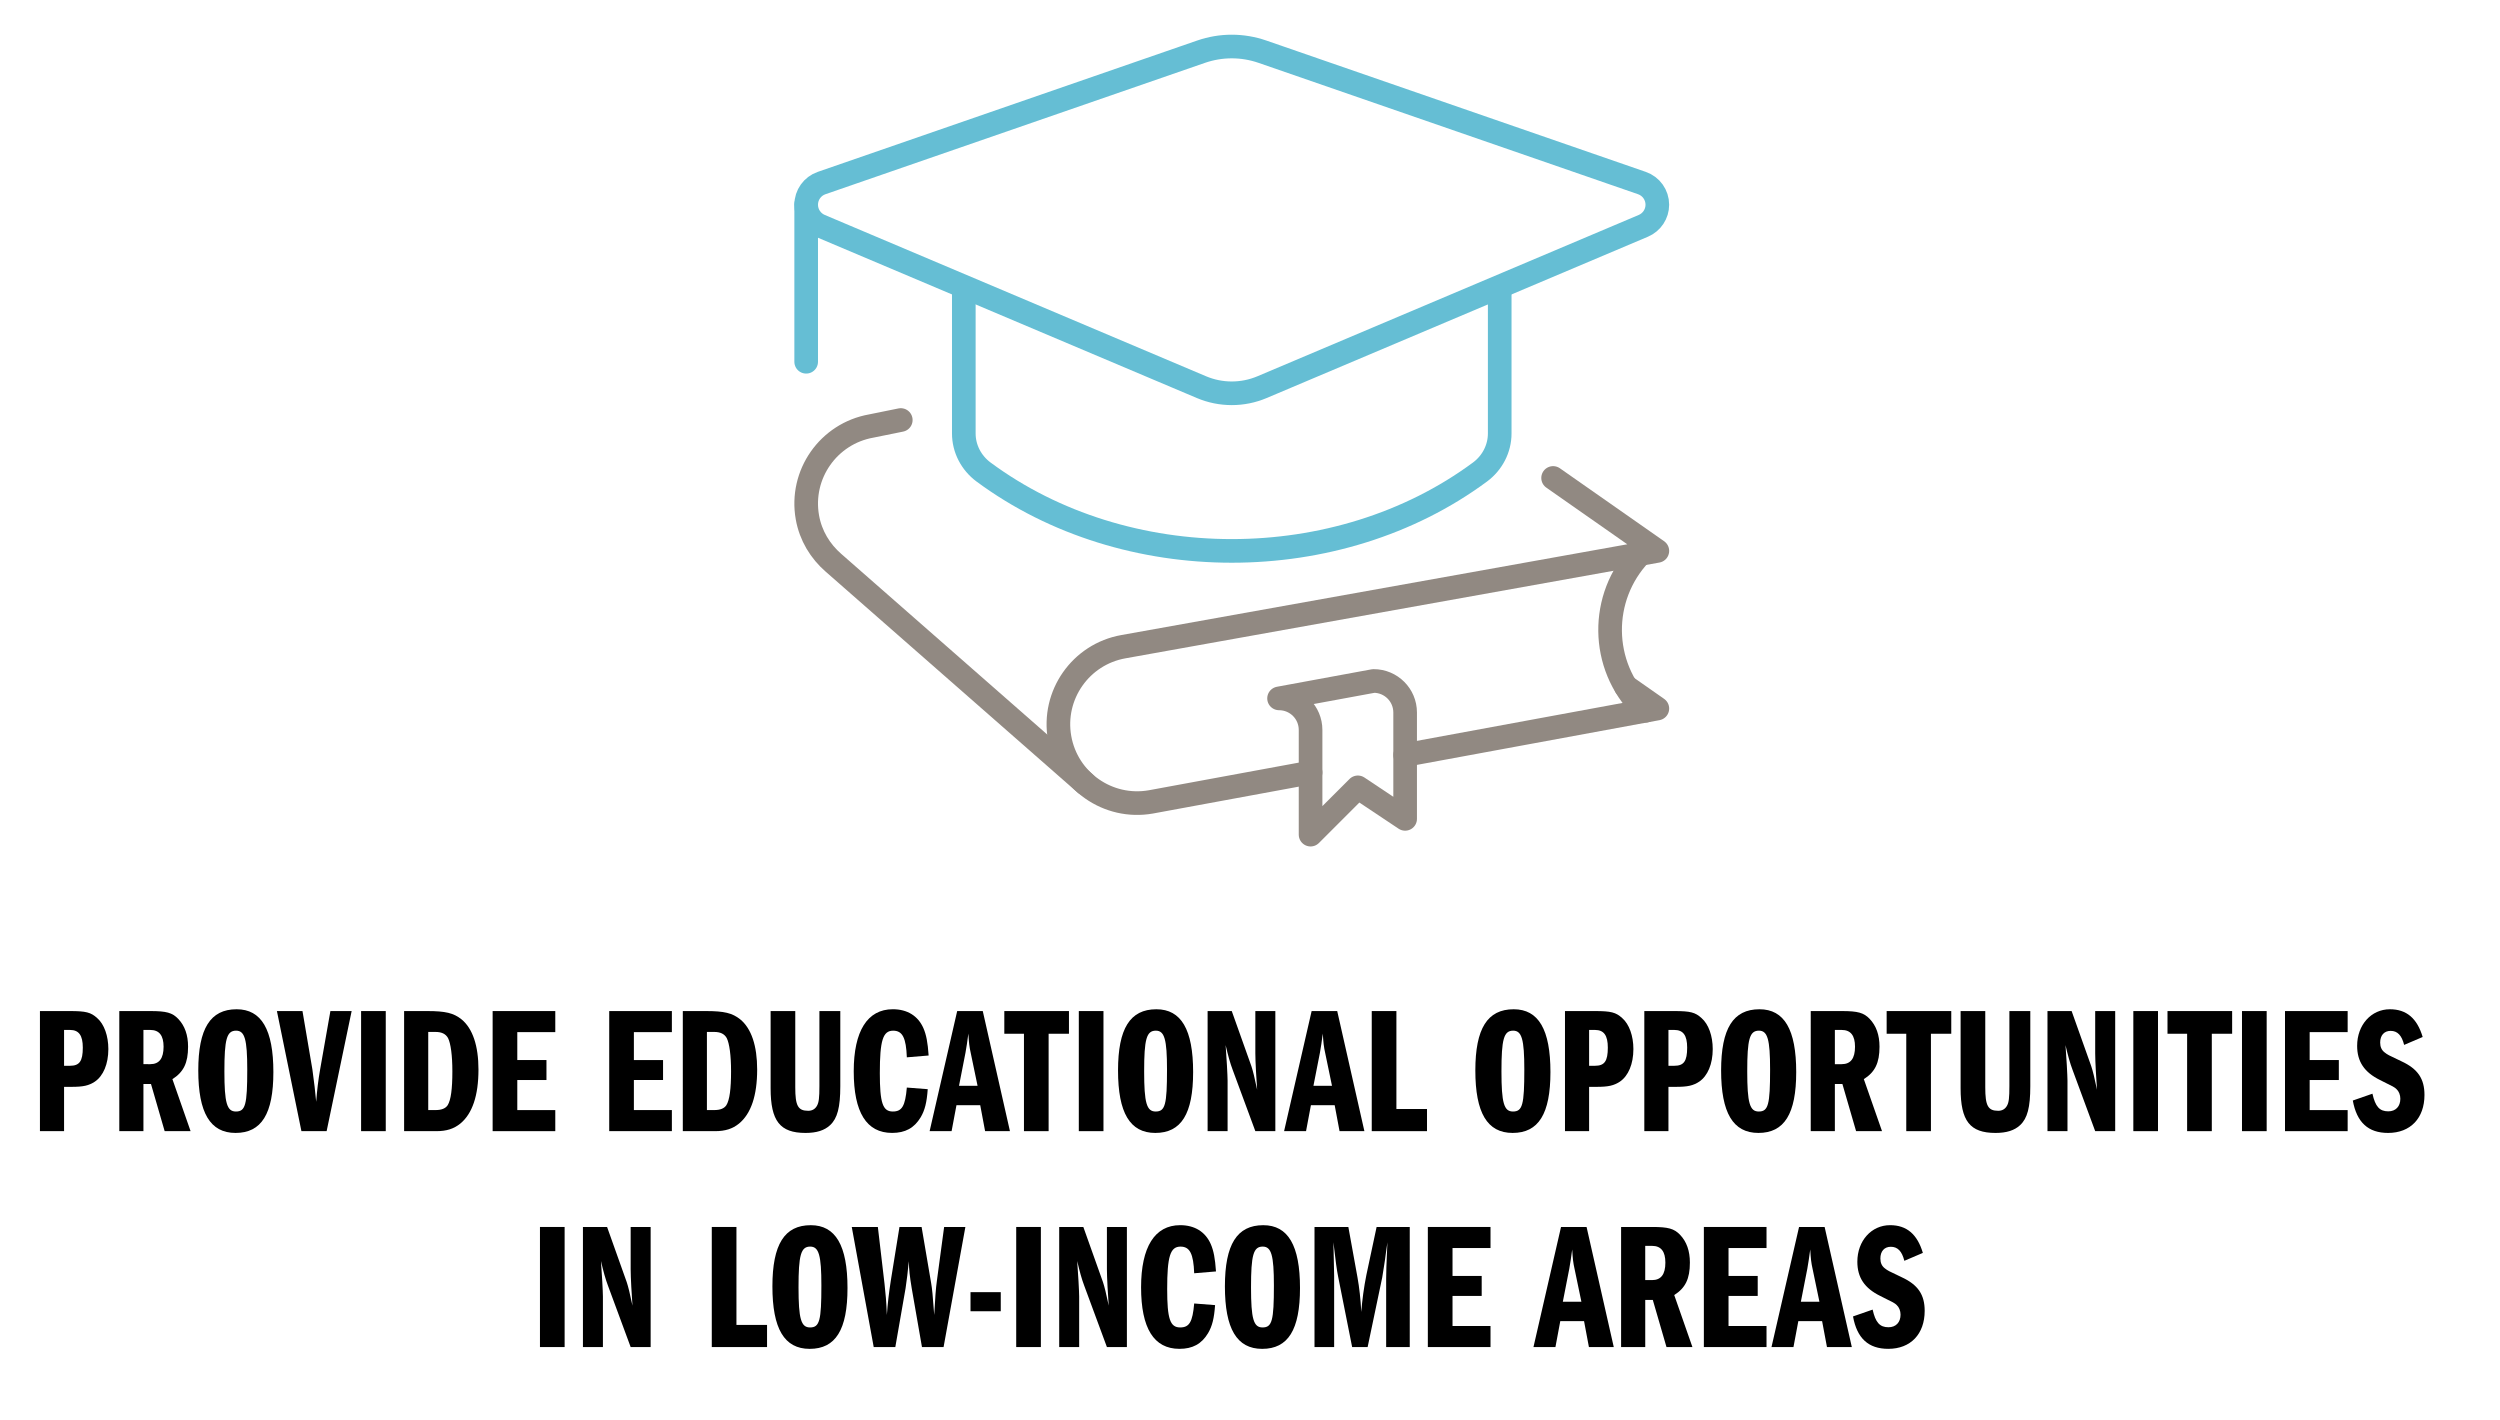 <?xml version="1.0" encoding="utf-8"?>
<!-- Generator: Adobe Illustrator 25.4.1, SVG Export Plug-In . SVG Version: 6.00 Build 0)  -->
<svg version="1.0" id="Layer_1" xmlns="http://www.w3.org/2000/svg" xmlns:xlink="http://www.w3.org/1999/xlink" x="0px" y="0px"
	 viewBox="0 0 132 75" style="enable-background:new 0 0 132 75;" xml:space="preserve">
<style type="text/css">
	.st0{enable-background:new    ;}
	.st1{fill:none;stroke:#918982;stroke-width:1.248;stroke-linecap:round;stroke-linejoin:round;}
	.st2{fill:none;stroke:#918982;stroke-width:1.248;stroke-linejoin:round;}
	.st3{fill:none;stroke:#65BED4;stroke-width:1.248;stroke-linecap:round;stroke-linejoin:round;}
	.st4{fill:none;stroke:#65BED4;stroke-width:1.248;stroke-linejoin:round;}
	.st5{fill:none;}
</style>
<g class="st0">
	<path d="M2.109,53.384h1.587c0.836,0,1.103,0.066,1.436,0.371
		c0.371,0.323,0.589,0.941,0.589,1.635c0,0.789-0.266,1.417-0.713,1.721
		c-0.323,0.209-0.599,0.275-1.246,0.275H3.383v2.339H2.109V53.384z M3.697,56.273
		c0.504,0,0.675-0.247,0.675-0.96c0-0.646-0.209-0.932-0.675-0.932H3.383v1.892H3.697z"/>
</g>
<g class="st0">
	<path d="M6.299,53.384h1.635c0.855,0,1.16,0.086,1.473,0.409
		c0.352,0.37,0.523,0.855,0.523,1.474c0,0.855-0.238,1.34-0.827,1.711l0.96,2.747
		H8.694L7.972,57.234H7.573v2.49H6.299V53.384z M7.934,56.188
		c0.475,0,0.703-0.305,0.703-0.922c0-0.59-0.228-0.885-0.703-0.885H7.573v1.807H7.934z"/>
</g>
<g class="st0">
	<path d="M14.434,56.606c0,2.206-0.627,3.213-1.997,3.213c-1.34,0-1.968-1.064-1.968-3.298
		c0-2.216,0.637-3.232,2.025-3.232C13.806,53.289,14.434,54.363,14.434,56.606z
		 M11.848,56.568c0,1.673,0.133,2.12,0.608,2.12c0.504,0,0.599-0.361,0.599-2.215
		c0-1.598-0.133-2.054-0.59-2.054C11.971,54.42,11.848,54.867,11.848,56.568z"/>
</g>
<g class="st0">
	<path d="M14.621,53.384h1.35l0.523,3.08c0.085,0.59,0.162,1.274,0.2,1.711
		c0.047-0.627,0.114-1.179,0.209-1.711l0.542-3.08h1.122l-1.321,6.341h-1.331
		L14.621,53.384z"/>
</g>
<g class="st0">
	<path d="M19.066,53.384h1.302v6.341h-1.302V53.384z"/>
</g>
<g class="st0">
	<path d="M21.337,53.384h1.217c0.97,0,1.397,0.104,1.815,0.438
		c0.589,0.484,0.894,1.397,0.894,2.652c0,1.369-0.323,2.329-0.96,2.852
		c-0.342,0.275-0.722,0.399-1.264,0.399h-1.702V53.384z M22.991,58.612
		c0.323,0,0.533-0.086,0.646-0.257c0.171-0.275,0.248-0.855,0.248-1.787
		c0-0.846-0.086-1.474-0.229-1.759c-0.124-0.219-0.333-0.323-0.666-0.323H22.611v4.126
		H22.991z"/>
</g>
<g class="st0">
	<path d="M27.313,55.97h1.54v1.055h-1.54v1.588h2.006v1.112h-3.308v-6.341h3.308v1.112
		h-2.006V55.97z"/>
	<path d="M33.469,55.97h1.54v1.055H33.469v1.588h2.006v1.112h-3.308v-6.341h3.308v1.112
		H33.469V55.97z"/>
	<path d="M36.052,53.384h1.217c0.97,0,1.397,0.104,1.815,0.438
		c0.59,0.484,0.894,1.397,0.894,2.652c0,1.369-0.323,2.329-0.96,2.852
		c-0.342,0.275-0.722,0.399-1.264,0.399h-1.702V53.384z M37.706,58.612
		c0.323,0,0.533-0.086,0.646-0.257c0.171-0.275,0.248-0.855,0.248-1.787
		c0-0.846-0.086-1.474-0.229-1.759c-0.124-0.219-0.333-0.323-0.666-0.323h-0.38v4.126
		H37.706z"/>
	<path d="M41.99,53.384v4.031c0,0.969,0.143,1.235,0.685,1.235
		c0.209,0,0.371-0.095,0.466-0.275c0.095-0.172,0.124-0.419,0.124-1.027v-3.964h1.103
		v3.964c0,1.122-0.152,1.702-0.542,2.063c-0.295,0.275-0.713,0.408-1.293,0.408
		c-1.35,0-1.844-0.627-1.844-2.357v-4.078H41.99z"/>
</g>
<g class="st0">
	<path d="M47.881,55.827c-0.038-1.026-0.228-1.407-0.722-1.407
		c-0.542,0-0.704,0.514-0.704,2.244c0,1.568,0.152,2.024,0.685,2.024
		c0.485,0,0.656-0.285,0.741-1.265l1.103,0.086c-0.048,0.693-0.152,1.112-0.371,1.482
		c-0.342,0.571-0.817,0.827-1.511,0.827c-1.35,0-2.025-1.083-2.025-3.251
		c0-2.129,0.723-3.279,2.063-3.279c0.77,0,1.331,0.352,1.616,0.998
		c0.152,0.352,0.229,0.751,0.276,1.445L47.881,55.827z"/>
</g>
<g class="st0">
	<path d="M51.89,53.384l1.435,6.341h-1.312l-0.257-1.369h-1.255l-0.257,1.369h-1.16
		l1.455-6.341H51.89z M51.263,55.637c-0.086-0.38-0.104-0.58-0.133-1.064
		c-0.057,0.418-0.095,0.703-0.152,1.008l-0.342,1.749h0.979L51.263,55.637z"/>
</g>
<g class="st0">
	<path d="M55.367,59.725h-1.302v-5.143H53.028v-1.198h3.413v1.198h-1.074V59.725z"/>
</g>
<g class="st0">
	<path d="M56.961,53.384h1.302v6.341h-1.302V53.384z"/>
	<path d="M62.997,56.606c0,2.206-0.627,3.213-1.997,3.213c-1.34,0-1.968-1.064-1.968-3.298
		c0-2.216,0.637-3.232,2.025-3.232C62.369,53.289,62.997,54.363,62.997,56.606z
		 M60.411,56.568c0,1.673,0.133,2.12,0.608,2.12c0.504,0,0.599-0.361,0.599-2.215
		c0-1.598-0.133-2.054-0.59-2.054C60.534,54.42,60.411,54.867,60.411,56.568z"/>
</g>
<g class="st0">
	<path d="M63.763,53.384h1.274l1.036,2.909c0.085,0.257,0.162,0.57,0.304,1.245
		c-0.038-0.522-0.095-1.492-0.095-1.92v-2.234h1.056v6.341h-1.056l-1.198-3.241
		c-0.133-0.353-0.238-0.732-0.371-1.303c0.047,0.608,0.104,1.626,0.104,1.873v2.671
		h-1.055V53.384z"/>
</g>
<g class="st0">
	<path d="M70.605,53.384l1.435,6.341h-1.312l-0.257-1.369h-1.255l-0.257,1.369h-1.159
		l1.454-6.341H70.605z M69.978,55.637c-0.086-0.38-0.104-0.58-0.134-1.064
		c-0.057,0.418-0.095,0.703-0.151,1.008l-0.343,1.749h0.979L69.978,55.637z"/>
	<path d="M72.428,53.384h1.302v5.172h1.616v1.169h-2.918V53.384z"/>
	<path d="M81.863,56.606c0,2.206-0.627,3.213-1.996,3.213c-1.341,0-1.969-1.064-1.969-3.298
		c0-2.216,0.637-3.232,2.025-3.232C81.236,53.289,81.863,54.363,81.863,56.606z
		 M79.277,56.568c0,1.673,0.133,2.12,0.608,2.12c0.504,0,0.599-0.361,0.599-2.215
		c0-1.598-0.133-2.054-0.589-2.054C79.4,54.42,79.277,54.867,79.277,56.568z"/>
</g>
<g class="st0">
	<path d="M82.63,53.384h1.587c0.837,0,1.104,0.066,1.436,0.371
		c0.371,0.323,0.59,0.941,0.59,1.635c0,0.789-0.266,1.417-0.713,1.721
		c-0.323,0.209-0.6,0.275-1.246,0.275h-0.379v2.339h-1.274V53.384z M84.217,56.273
		c0.504,0,0.676-0.247,0.676-0.96c0-0.646-0.209-0.932-0.676-0.932h-0.312v1.892H84.217z"/>
</g>
<g class="st0">
	<path d="M86.819,53.384h1.587c0.837,0,1.104,0.066,1.436,0.371
		c0.371,0.323,0.59,0.941,0.59,1.635c0,0.789-0.266,1.417-0.713,1.721
		c-0.323,0.209-0.6,0.275-1.246,0.275H88.094v2.339h-1.274V53.384z M88.406,56.273
		c0.504,0,0.676-0.247,0.676-0.96c0-0.646-0.209-0.932-0.676-0.932h-0.312v1.892H88.406z"/>
</g>
<g class="st0">
	<path d="M94.84,56.606c0,2.206-0.627,3.213-1.996,3.213c-1.341,0-1.969-1.064-1.969-3.298
		c0-2.216,0.637-3.232,2.025-3.232C94.213,53.289,94.84,54.363,94.84,56.606z
		 M92.254,56.568c0,1.673,0.133,2.12,0.608,2.12c0.504,0,0.599-0.361,0.599-2.215
		c0-1.598-0.133-2.054-0.59-2.054C92.377,54.42,92.254,54.867,92.254,56.568z"/>
</g>
<g class="st0">
	<path d="M95.606,53.384h1.636c0.855,0,1.159,0.086,1.473,0.409
		c0.352,0.37,0.523,0.855,0.523,1.474c0,0.855-0.238,1.34-0.828,1.711l0.961,2.747
		h-1.369l-0.723-2.49h-0.398v2.49h-1.274V53.384z M97.242,56.188
		c0.475,0,0.703-0.305,0.703-0.922c0-0.59-0.229-0.885-0.703-0.885h-0.361v1.807H97.242z"
		/>
</g>
<g class="st0">
	<path d="M101.953,59.725h-1.302v-5.143h-1.036v-1.198h3.412v1.198h-1.074V59.725z"/>
</g>
<g class="st0">
	<path d="M104.822,53.384v4.031c0,0.969,0.143,1.235,0.685,1.235
		c0.209,0,0.37-0.095,0.466-0.275c0.096-0.172,0.123-0.419,0.123-1.027v-3.964h1.104
		v3.964c0,1.122-0.152,1.702-0.542,2.063c-0.295,0.275-0.713,0.408-1.293,0.408
		c-1.351,0-1.845-0.627-1.845-2.357v-4.078H104.822z"/>
	<path d="M108.108,53.384h1.274l1.035,2.909c0.086,0.257,0.162,0.57,0.305,1.245
		c-0.038-0.522-0.096-1.492-0.096-1.92v-2.234h1.056v6.341h-1.056l-1.197-3.241
		c-0.133-0.353-0.238-0.732-0.371-1.303c0.048,0.608,0.105,1.626,0.105,1.873v2.671
		h-1.056V53.384z"/>
</g>
<g class="st0">
	<path d="M112.64,53.384h1.302v6.341h-1.302V53.384z"/>
</g>
<g class="st0">
	<path d="M116.783,59.725h-1.303v-5.143h-1.036v-1.198h3.413v1.198h-1.074V59.725z"/>
</g>
<g class="st0">
	<path d="M118.377,53.384h1.303v6.341h-1.303V53.384z"/>
</g>
<g class="st0">
	<path d="M121.95,55.97h1.54v1.055h-1.54v1.588h2.006v1.112h-3.308v-6.341h3.308v1.112
		h-2.006V55.97z"/>
</g>
<g class="st0">
	<path d="M126.938,55.171c-0.124-0.504-0.352-0.741-0.713-0.741
		c-0.343,0-0.552,0.237-0.552,0.618c0,0.228,0.076,0.399,0.238,0.522
		c0.161,0.124,0.161,0.124,0.884,0.466c0.865,0.399,1.217,0.922,1.217,1.777
		c0,1.227-0.741,2.006-1.921,2.006c-1.045,0-1.653-0.551-1.863-1.711l1.037-0.361
		c0.152,0.685,0.38,0.932,0.836,0.932c0.391,0,0.637-0.257,0.637-0.665
		c0-0.2-0.076-0.39-0.199-0.504s-0.123-0.114-0.875-0.485
		c-0.826-0.408-1.207-0.969-1.207-1.806c0-1.103,0.742-1.93,1.73-1.93
		c0.875,0,1.436,0.476,1.73,1.464L126.938,55.171z"/>
</g>
<g class="st0">
	<path d="M28.51,64.784h1.302V71.125h-1.302V64.784z"/>
	<path d="M30.78,64.784h1.274l1.036,2.909c0.085,0.257,0.162,0.57,0.304,1.245
		c-0.038-0.522-0.095-1.492-0.095-1.92V64.784h1.055V71.125h-1.055l-1.198-3.241
		c-0.133-0.353-0.238-0.732-0.371-1.303c0.047,0.608,0.104,1.626,0.104,1.873V71.125h-1.055
		V64.784z"/>
	<path d="M37.582,64.784h1.302v5.172h1.616V71.125h-2.918V64.784z"/>
</g>
<g class="st0">
	<path d="M44.748,68.007c0,2.206-0.627,3.213-1.997,3.213c-1.34,0-1.968-1.064-1.968-3.298
		c0-2.216,0.637-3.232,2.025-3.232C44.12,64.689,44.748,65.764,44.748,68.007z
		 M42.162,67.969c0,1.673,0.133,2.12,0.608,2.12c0.504,0,0.599-0.361,0.599-2.215
		c0-1.598-0.133-2.054-0.59-2.054C42.285,65.82,42.162,66.268,42.162,67.969z"/>
</g>
<g class="st0">
	<path d="M44.973,64.784h1.378l0.352,3.004c0.057,0.514,0.095,0.922,0.124,1.645
		c0.038-0.57,0.105-1.159,0.209-1.825l0.456-2.823h1.169L49.165,67.75
		c0.057,0.352,0.076,0.542,0.162,1.683c0.047-0.902,0.085-1.416,0.143-1.825l0.38-2.823
		h1.122L49.821,71.125h-1.141l-0.542-3.108c-0.104-0.628-0.143-0.989-0.152-1.426
		c-0.048,0.504-0.114,1.074-0.171,1.426L47.273,71.125h-1.141L44.973,64.784z"/>
</g>
<g class="st0">
	<path d="M52.84,68.226v1.008h-1.597v-1.008H52.84z"/>
	<path d="M53.656,64.784h1.302V71.125h-1.302V64.784z"/>
</g>
<g class="st0">
	<path d="M55.926,64.784h1.274l1.036,2.909c0.085,0.257,0.162,0.57,0.304,1.245
		c-0.038-0.522-0.095-1.492-0.095-1.92V64.784h1.055V71.125h-1.055l-1.198-3.241
		c-0.133-0.353-0.238-0.732-0.371-1.303c0.047,0.608,0.104,1.626,0.104,1.873V71.125H55.926
		V64.784z"/>
</g>
<g class="st0">
	<path d="M63.053,67.228c-0.038-1.026-0.228-1.407-0.722-1.407
		c-0.542,0-0.704,0.514-0.704,2.244c0,1.568,0.152,2.024,0.685,2.024
		c0.485,0,0.656-0.285,0.741-1.265l1.103,0.086c-0.048,0.693-0.152,1.112-0.371,1.482
		c-0.342,0.571-0.817,0.827-1.511,0.827c-1.35,0-2.025-1.083-2.025-3.251
		c0-2.129,0.723-3.279,2.063-3.279c0.77,0,1.331,0.352,1.616,0.998
		c0.152,0.352,0.229,0.751,0.276,1.445L63.053,67.228z"/>
</g>
<g class="st0">
	<path d="M68.64,68.007c0,2.206-0.628,3.213-1.997,3.213c-1.34,0-1.968-1.064-1.968-3.298
		c0-2.216,0.637-3.232,2.025-3.232C68.012,64.689,68.64,65.764,68.64,68.007z
		 M66.054,67.969c0,1.673,0.133,2.12,0.608,2.12c0.504,0,0.6-0.361,0.6-2.215
		c0-1.598-0.134-2.054-0.59-2.054C66.177,65.82,66.054,66.268,66.054,67.969z"/>
	<path d="M69.406,64.784h1.787l0.484,2.672c0.096,0.532,0.162,1.141,0.2,1.815
		c0.038-0.57,0.143-1.341,0.267-1.949l0.541-2.538h1.75V71.125h-1.246v-3.612
		c0-0.447,0.01-0.552,0.066-1.92L73.18,66.125c-0.027,0.247-0.066,0.484-0.104,0.731
		c-0.039,0.276-0.086,0.542-0.096,0.6L72.211,71.125h-0.818l-0.741-3.727
		c-0.075-0.38-0.124-0.751-0.247-1.806c0,0.113,0.02,0.779,0.038,1.768V71.125H69.406V64.784
		z"/>
	<path d="M76.693,67.37h1.54v1.055h-1.54v1.588h2.006V71.125h-3.309v-6.341h3.309v1.112
		h-2.006V67.37z"/>
	<path d="M83.771,64.784l1.436,6.341h-1.312l-0.257-1.369h-1.255L82.127,71.125h-1.16
		l1.455-6.341H83.771z M83.145,67.037c-0.086-0.38-0.105-0.58-0.133-1.064
		c-0.058,0.418-0.096,0.703-0.152,1.008l-0.342,1.749h0.979L83.145,67.037z"/>
	<path d="M85.594,64.784h1.636c0.855,0,1.159,0.086,1.474,0.409
		c0.352,0.37,0.522,0.855,0.522,1.474c0,0.855-0.237,1.34-0.827,1.711l0.961,2.747
		h-1.369l-0.723-2.49h-0.399V71.125H85.594V64.784z M87.229,67.589
		c0.476,0,0.703-0.305,0.703-0.922c0-0.59-0.228-0.885-0.703-0.885h-0.361v1.807H87.229z"
		/>
</g>
<g class="st0">
	<path d="M91.266,67.37h1.541v1.055h-1.541v1.588h2.006V71.125h-3.308v-6.341h3.308v1.112
		h-2.006V67.37z"/>
</g>
<g class="st0">
	<path d="M96.34,64.784l1.436,6.341h-1.312l-0.257-1.369h-1.255L94.695,71.125h-1.16
		l1.455-6.341H96.34z M95.713,67.037c-0.086-0.38-0.104-0.58-0.133-1.064
		c-0.058,0.418-0.096,0.703-0.152,1.008l-0.342,1.749h0.979L95.713,67.037z"/>
</g>
<g class="st0">
	<path d="M100.549,66.571c-0.124-0.504-0.352-0.741-0.713-0.741
		c-0.343,0-0.552,0.237-0.552,0.618c0,0.228,0.075,0.399,0.237,0.522
		c0.162,0.124,0.162,0.124,0.885,0.466c0.865,0.399,1.217,0.922,1.217,1.777
		c0,1.227-0.742,2.006-1.921,2.006c-1.046,0-1.653-0.551-1.863-1.711L98.875,69.147
		c0.152,0.685,0.381,0.932,0.837,0.932c0.39,0,0.637-0.257,0.637-0.665
		c0-0.2-0.076-0.39-0.2-0.504c-0.123-0.114-0.123-0.114-0.874-0.485
		c-0.827-0.408-1.207-0.969-1.207-1.806c0-1.103,0.741-1.93,1.729-1.93
		c0.875,0,1.436,0.476,1.73,1.464L100.549,66.571z"/>
</g>
<path class="st1" d="M86.609,29.25c-2.161,2.283-2.129,5.883,0.107,8.119
	c0.056,0.056,0.116,0.104,0.173,0.156"/>
<path class="st2" d="M72.527,35.955l-4.993,0.92c0.919,0,1.664,0.745,1.664,1.665v5.529
	l2.497-2.497l2.496,1.664v-5.617C74.191,36.7,73.447,35.955,72.527,35.955z"/>
<polyline class="st1" points="74.192,39.866 87.508,37.411 85.85,36.251 "/>
<path class="st1" d="M47.561,22.177l-1.555,0.316c-2.264,0.4-3.775,2.558-3.376,4.821
	c0.172,0.975,0.682,1.796,1.375,2.399l13.297,11.66"/>
<line class="st3" x1="42.566" y1="10.779" x2="42.566" y2="19.101"/>
<path class="st3" d="M43.305,11.924l20.133,8.518c0.506,0.214,1.049,0.324,1.598,0.324
	c0.55,0,1.093-0.11,1.599-0.324l20.133-8.518c0.448-0.19,0.739-0.628,0.739-1.115
	c0-0.516-0.327-0.976-0.815-1.144L66.655,2.729c-0.521-0.18-1.068-0.273-1.619-0.273
	c-0.551,0-1.097,0.093-1.618,0.273L43.381,9.665c-0.488,0.168-0.815,0.628-0.815,1.144
	C42.566,11.296,42.857,11.734,43.305,11.924z"/>
<path class="st4" d="M50.889,15.132v7.755c0,0.805,0.394,1.555,1.041,2.035
	c7.504,5.555,18.71,5.555,26.215,0c0.647-0.48,1.04-1.23,1.04-2.035v-7.755"/>
<path class="st1" d="M82.004,25.236l5.504,3.852l-28.186,5.056c-2.263,0.4-3.774,2.558-3.375,4.821
	c0.399,2.263,2.557,3.775,4.82,3.375l8.431-1.554"/>
<rect x="40.776" y="1" class="st5" width="48.189" height="44.525"/>
</svg>
